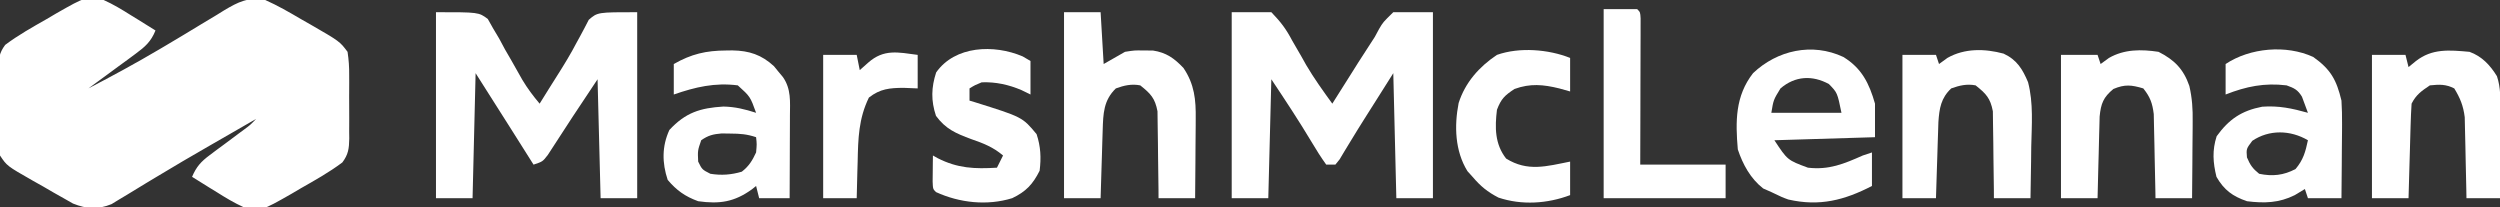 <?xml version="1.0" encoding="UTF-8"?>
<svg version="1.1" xmlns="http://www.w3.org/2000/svg" width="820" height="68">
<rect width="100%" height="100%" fill="#333333" stroke="none"/>
<path d="M0 0 C3.146 1.424 6.024 3.153 8.938 5 C9.717 5.477 10.496 5.954 11.299 6.445 C13.208 7.617 15.108 8.802 17 10 C15.523 13.66 13.585 15.355 10.43 17.672 C9.086 18.668 9.086 18.668 7.715 19.684 C6.778 20.366 5.841 21.047 4.875 21.75 C3.93 22.447 2.985 23.145 2.012 23.863 C-0.32 25.583 -2.658 27.295 -5 29 C2.857 24.906 10.625 20.7 18.25 16.188 C19.293 15.573 19.293 15.573 20.357 14.946 C24.274 12.632 28.171 10.288 32.055 7.918 C33.745 6.903 35.435 5.889 37.125 4.875 C37.906 4.389 38.688 3.904 39.493 3.403 C44.164 0.622 47.449 -1.05 53 0 C57.064 1.81 60.859 3.991 64.688 6.25 C65.719 6.837 66.751 7.423 67.814 8.027 C77.437 13.585 77.437 13.585 80 17 C80.398 19.702 80.562 21.989 80.531 24.688 C80.537 25.797 80.537 25.797 80.543 26.928 C80.546 28.488 80.538 30.048 80.521 31.608 C80.5 33.993 80.521 36.374 80.547 38.758 C80.544 40.276 80.539 41.794 80.531 43.312 C80.539 44.023 80.547 44.734 80.556 45.466 C80.494 48.724 80.269 50.641 78.29 53.278 C73.988 56.512 69.361 59.094 64.688 61.75 C63.667 62.352 62.647 62.954 61.596 63.574 C51.715 69.207 51.715 69.207 46 68 C42.854 66.576 39.976 64.847 37.062 63 C36.283 62.523 35.504 62.046 34.701 61.555 C32.792 60.383 30.892 59.198 29 58 C30.403 54.671 31.955 52.978 34.844 50.836 C35.595 50.271 36.347 49.707 37.121 49.125 C37.906 48.547 38.691 47.97 39.5 47.375 C41.053 46.217 42.605 45.058 44.156 43.898 C44.845 43.39 45.534 42.881 46.244 42.357 C48.111 40.973 48.111 40.973 50 39 C47.324 40.541 44.647 42.082 41.972 43.625 C39.64 44.969 37.306 46.311 34.971 47.651 C29.003 51.081 23.064 54.547 17.176 58.113 C16.105 58.756 15.033 59.399 13.93 60.062 C11.89 61.289 9.857 62.529 7.832 63.782 C6.904 64.337 5.976 64.893 5.02 65.465 C4.216 65.956 3.413 66.447 2.585 66.953 C-1.921 68.778 -5.581 68.574 -10.058 66.762 C-11.056 66.195 -12.054 65.628 -13.082 65.043 C-14.178 64.425 -15.275 63.807 -16.404 63.17 C-18.091 62.189 -18.091 62.189 -19.812 61.188 C-20.957 60.545 -22.101 59.902 -23.279 59.24 C-31.716 54.425 -31.716 54.425 -34 51 C-34.219 48.434 -34.328 45.978 -34.336 43.41 C-34.343 42.669 -34.349 41.928 -34.356 41.165 C-34.366 39.599 -34.371 38.033 -34.371 36.467 C-34.375 34.074 -34.411 31.683 -34.449 29.291 C-34.455 27.768 -34.459 26.245 -34.461 24.723 C-34.475 24.009 -34.49 23.295 -34.504 22.56 C-34.474 19.287 -34.279 17.373 -32.295 14.719 C-27.987 11.492 -23.361 8.907 -18.688 6.25 C-17.667 5.648 -16.647 5.046 -15.596 4.426 C-5.715 -1.207 -5.715 -1.207 0 0 Z " fill="#FFFFFF" transform="translate(34,0)"/>
<path d="M0 0 C4.29 0 8.58 0 13 0 C16.175 3.303 17.812 5.466 19.875 9.375 C20.891 11.134 21.91 12.892 22.93 14.648 C23.419 15.523 23.909 16.398 24.413 17.3 C27.009 21.718 29.993 25.855 33 30 C33.393 29.375 33.785 28.751 34.19 28.107 C35.998 25.236 37.812 22.368 39.625 19.5 C40.242 18.518 40.86 17.535 41.496 16.523 C42.728 14.579 43.977 12.645 45.243 10.723 C47.002 8.078 47.002 8.078 48.343 5.496 C49.648 3.281 49.648 3.281 53 0 C57.29 0 61.58 0 66 0 C66 20.13 66 40.26 66 61 C62.04 61 58.08 61 54 61 C53.67 47.47 53.34 33.94 53 20 C51.164 22.908 49.329 25.816 47.438 28.812 C46.333 30.555 45.229 32.297 44.125 34.039 C42.306 36.914 40.505 39.797 38.75 42.711 C38.152 43.693 37.554 44.675 36.938 45.688 C36.431 46.537 35.924 47.386 35.402 48.262 C34.94 48.835 34.477 49.409 34 50 C33.01 50 32.02 50 31 50 C29.295 47.613 27.791 45.272 26.312 42.75 C22.078 35.672 17.589 28.883 13 22 C12.67 34.87 12.34 47.74 12 61 C8.04 61 4.08 61 0 61 C0 40.87 0 20.74 0 0 Z " fill="#FFFFFF" transform="translate(404,4)"/>
<path d="M0 0 C14 0 14 0 16.995 2.216 C17.566 3.231 18.138 4.247 18.727 5.293 C19.385 6.398 20.044 7.504 20.723 8.643 C21.358 9.823 21.992 11.005 22.625 12.188 C23.293 13.352 23.966 14.515 24.645 15.674 C25.888 17.814 27.109 19.967 28.299 22.137 C29.991 24.985 31.872 27.467 34 30 C35.033 28.34 36.065 26.68 37.097 25.02 C37.998 23.578 38.906 22.141 39.819 20.707 C42.088 17.137 44.261 13.576 46.211 9.82 C46.566 9.176 46.921 8.532 47.287 7.868 C48.26 6.095 49.188 4.298 50.113 2.5 C53 0 53 0 66 0 C66 20.13 66 40.26 66 61 C62.04 61 58.08 61 54 61 C53.67 48.13 53.34 35.26 53 22 C44.763 34.352 44.763 34.352 36.691 46.805 C35 49 35 49 32 50 C31.51 49.223 31.51 49.223 31.01 48.43 C29.486 46.016 27.962 43.602 26.438 41.188 C25.667 39.966 25.667 39.966 24.881 38.721 C20.935 32.471 16.968 26.236 13 20 C12.67 33.53 12.34 47.06 12 61 C8.04 61 4.08 61 0 61 C0 40.87 0 20.74 0 0 Z " fill="#FFFFFF" transform="translate(143,4)"/>
<path d="M0 0 C3.96 0 7.92 0 12 0 C12.33 5.61 12.66 11.22 13 17 C15.31 15.68 17.62 14.36 20 13 C23.133 12.504 23.133 12.504 26.125 12.562 C27.614 12.564 27.614 12.564 29.133 12.566 C33.546 13.234 36.16 15.112 39.188 18.312 C42.784 23.645 43.286 28.729 43.195 35.023 C43.192 35.77 43.19 36.516 43.187 37.285 C43.176 39.648 43.151 42.011 43.125 44.375 C43.115 45.986 43.106 47.596 43.098 49.207 C43.076 53.138 43.041 57.069 43 61 C39.04 61 35.08 61 31 61 C30.996 60.057 30.992 59.114 30.988 58.142 C30.961 54.628 30.911 51.116 30.847 47.603 C30.824 46.085 30.81 44.567 30.804 43.049 C30.795 40.861 30.754 38.676 30.707 36.488 C30.691 35.174 30.676 33.859 30.659 32.505 C29.848 28.191 28.392 26.696 25 24 C22.137 23.449 19.729 24.011 17 25 C12.964 28.906 12.848 33.257 12.684 38.637 C12.642 39.935 12.6 41.234 12.557 42.572 C12.517 43.944 12.477 45.316 12.438 46.688 C12.394 48.071 12.351 49.454 12.307 50.838 C12.2 54.225 12.098 57.612 12 61 C8.04 61 4.08 61 0 61 C0 40.87 0 20.74 0 0 Z " fill="#FFFFFF" transform="translate(349,4)"/>
<path d="M0 0 C6.043 3.698 8.485 8.697 10.375 15.312 C10.375 18.942 10.375 22.573 10.375 26.312 C-5.96 26.808 -5.96 26.808 -22.625 27.312 C-18.335 33.828 -18.335 33.828 -11.625 36.312 C-4.706 37.106 0.103 35.087 6.375 32.312 C7.365 31.983 8.355 31.652 9.375 31.312 C9.375 34.943 9.375 38.572 9.375 42.312 C0.381 46.96 -7.824 49.114 -18.078 46.746 C-20.125 46 -20.125 46 -23.625 44.312 C-24.512 43.921 -25.399 43.529 -26.312 43.125 C-30.464 39.871 -32.972 35.272 -34.625 30.312 C-35.4 21.175 -35.5 12.846 -29.625 5.312 C-21.713 -2.199 -10.262 -4.811 0 0 Z M-20.625 10.312 C-22.932 14.072 -22.932 14.072 -23.625 18.312 C-16.035 18.312 -8.445 18.312 -0.625 18.312 C-1.976 11.709 -1.976 11.709 -4.75 8.875 C-10.188 5.92 -15.828 6.201 -20.625 10.312 Z " fill="#FFFFFF" transform="translate(604.625,18.688)"/>
<path d="M0 0 C5.738 4.083 7.627 7.517 9.25 14.312 C9.406 16.87 9.466 19.434 9.445 21.996 C9.442 22.696 9.44 23.397 9.437 24.118 C9.426 26.329 9.401 28.539 9.375 30.75 C9.365 32.26 9.356 33.77 9.348 35.279 C9.326 38.957 9.291 42.635 9.25 46.312 C5.62 46.312 1.99 46.312 -1.75 46.312 C-2.08 45.322 -2.41 44.333 -2.75 43.312 C-3.843 43.972 -4.936 44.633 -6.062 45.312 C-11.243 47.898 -16.066 48.026 -21.75 47.312 C-26.456 45.687 -29.26 43.647 -31.75 39.312 C-32.904 34.586 -33.181 30.657 -31.688 26 C-27.66 20.413 -23.509 17.617 -16.75 16.312 C-11.329 15.918 -6.923 16.861 -1.75 18.312 C-2.163 17.199 -2.575 16.085 -3 14.938 C-3.232 14.311 -3.464 13.685 -3.703 13.039 C-5.091 10.75 -6.241 10.211 -8.75 9.312 C-16.011 8.432 -22.011 9.661 -28.75 12.312 C-28.75 9.012 -28.75 5.713 -28.75 2.312 C-20.772 -3.006 -8.879 -4.089 0 0 Z M-20 27.5 C-21.981 30.132 -21.981 30.132 -21.75 32.938 C-20.684 35.468 -19.872 36.602 -17.75 38.312 C-13.391 39.219 -9.728 38.833 -5.812 36.75 C-3.278 33.755 -2.555 31.119 -1.75 27.312 C-7.526 23.929 -14.464 23.774 -20 27.5 Z " fill="#FFFFFF" transform="translate(758.75,18.688)"/>
<path d="M0 0 C0.677 -0.01 1.354 -0.019 2.051 -0.029 C7.566 0.063 11.604 1.401 15.676 5.156 C16.154 5.744 16.632 6.332 17.125 6.938 C17.862 7.819 17.862 7.819 18.613 8.719 C21.357 12.652 20.942 16.806 20.91 21.387 C20.909 22.159 20.907 22.932 20.906 23.728 C20.9 26.194 20.888 28.659 20.875 31.125 C20.87 32.798 20.865 34.47 20.861 36.143 C20.85 40.241 20.833 44.339 20.812 48.438 C17.512 48.438 14.213 48.438 10.812 48.438 C10.482 47.117 10.152 45.797 9.812 44.438 C9.138 44.979 9.138 44.979 8.449 45.531 C2.676 49.696 -2.168 50.426 -9.188 49.438 C-13.437 47.892 -16.273 45.892 -19.188 42.438 C-21.044 36.869 -21.099 31.406 -18.625 26.062 C-13.323 20.352 -8.523 18.859 -0.922 18.387 C2.942 18.458 6.14 19.259 9.812 20.438 C7.889 15.123 7.889 15.123 3.812 11.438 C-3.692 10.476 -10.132 11.983 -17.188 14.438 C-17.188 11.137 -17.188 7.838 -17.188 4.438 C-11.427 1.146 -6.618 0.03 0 0 Z M-8.188 29.438 C-9.359 32.805 -9.359 32.805 -9.188 36.438 C-7.899 39.06 -7.899 39.06 -5.188 40.438 C-1.59 41.019 1.64 40.786 5.125 39.75 C7.476 37.921 8.559 36.133 9.812 33.438 C10.064 30.728 10.064 30.728 9.812 28.438 C6.761 27.42 4.571 27.272 1.375 27.25 C0.428 27.236 -0.52 27.222 -1.496 27.207 C-4.292 27.446 -5.894 27.833 -8.188 29.438 Z " fill="#FFFFFF" transform="translate(238.188,16.562)"/>
<path d="M0 0 C5.174 2.627 8.179 5.63 10.101 11.178 C11.038 15.163 11.256 18.84 11.195 22.902 C11.192 23.625 11.19 24.347 11.187 25.092 C11.176 27.374 11.151 29.656 11.125 31.938 C11.115 33.495 11.106 35.053 11.098 36.611 C11.076 40.408 11.041 44.204 11 48 C7.04 48 3.08 48 -1 48 C-1.015 47.087 -1.029 46.174 -1.044 45.234 C-1.105 41.832 -1.18 38.431 -1.262 35.03 C-1.296 33.561 -1.324 32.091 -1.346 30.622 C-1.38 28.504 -1.432 26.387 -1.488 24.27 C-1.514 22.997 -1.541 21.724 -1.568 20.413 C-2.027 16.787 -2.733 14.847 -5 12 C-8.897 10.845 -11.045 10.597 -14.812 12.188 C-18.1 14.912 -18.895 16.945 -19.319 21.208 C-19.35 22.444 -19.382 23.68 -19.414 24.953 C-19.433 25.613 -19.453 26.274 -19.473 26.954 C-19.532 29.052 -19.579 31.151 -19.625 33.25 C-19.663 34.677 -19.702 36.104 -19.742 37.531 C-19.838 41.021 -19.922 44.51 -20 48 C-23.96 48 -27.92 48 -32 48 C-32 32.49 -32 16.98 -32 1 C-28.04 1 -24.08 1 -20 1 C-19.67 1.99 -19.34 2.98 -19 4 C-17.639 3.01 -17.639 3.01 -16.25 2 C-11.209 -0.891 -5.645 -0.854 0 0 Z " fill="#FFFFFF" transform="translate(708,17)"/>
<path d="M0 0 C4.047 1.463 6.771 4.362 9 8 C10.274 11.822 10.124 15.407 10.098 19.387 C10.096 20.204 10.095 21.021 10.093 21.863 C10.088 24.471 10.075 27.079 10.062 29.688 C10.057 31.456 10.053 33.225 10.049 34.994 C10.038 39.329 10.021 43.665 10 48 C6.37 48 2.74 48 -1 48 C-1.015 47.123 -1.029 46.245 -1.044 45.341 C-1.105 42.065 -1.18 38.789 -1.262 35.512 C-1.296 34.098 -1.324 32.684 -1.346 31.27 C-1.38 29.229 -1.433 27.189 -1.488 25.148 C-1.514 23.923 -1.541 22.698 -1.568 21.435 C-2.039 17.687 -3.043 15.214 -5 12 C-7.853 10.573 -9.835 10.69 -13 11 C-15.7 12.8 -17.542 14.084 -19 17 C-19.155 19.323 -19.25 21.65 -19.316 23.977 C-19.337 24.662 -19.358 25.347 -19.379 26.053 C-19.445 28.244 -19.504 30.434 -19.562 32.625 C-19.606 34.109 -19.649 35.594 -19.693 37.078 C-19.8 40.719 -19.902 44.359 -20 48 C-23.96 48 -27.92 48 -32 48 C-32 32.49 -32 16.98 -32 1 C-28.37 1 -24.74 1 -21 1 C-20.67 2.32 -20.34 3.64 -20 5 C-19.216 4.361 -18.433 3.721 -17.625 3.062 C-12.256 -1.156 -6.63 -0.589 0 0 Z " fill="#FFFFFF" transform="translate(810,17)"/>
<path d="M0 0 C4.392 2.054 6.211 5.115 8.01 9.363 C9.814 16.211 9.212 23.445 9.062 30.473 C9.042 32.118 9.024 33.763 9.008 35.408 C8.964 39.409 8.895 43.41 8.812 47.41 C4.853 47.41 0.892 47.41 -3.188 47.41 C-3.192 46.467 -3.196 45.524 -3.2 44.552 C-3.227 41.038 -3.276 37.526 -3.34 34.013 C-3.363 32.495 -3.378 30.977 -3.383 29.459 C-3.392 27.271 -3.433 25.086 -3.48 22.898 C-3.496 21.584 -3.512 20.27 -3.528 18.915 C-4.34 14.601 -5.795 13.106 -9.188 10.41 C-12.052 9.859 -14.456 10.426 -17.188 11.41 C-20.553 14.559 -21.089 17.96 -21.393 22.435 C-21.448 24.163 -21.448 24.163 -21.504 25.926 C-21.546 27.176 -21.588 28.427 -21.631 29.715 C-21.67 31.017 -21.709 32.319 -21.75 33.66 C-21.793 34.978 -21.836 36.295 -21.881 37.652 C-21.987 40.905 -22.089 44.157 -22.188 47.41 C-25.817 47.41 -29.448 47.41 -33.188 47.41 C-33.188 31.9 -33.188 16.39 -33.188 0.41 C-29.558 0.41 -25.927 0.41 -22.188 0.41 C-21.858 1.4 -21.527 2.39 -21.188 3.41 C-19.826 2.42 -19.826 2.42 -18.438 1.41 C-12.793 -1.802 -6.172 -1.664 0 0 Z " fill="#FFFFFF" transform="translate(657.188,17.59)"/>
<path d="M0 0 C0.846 0.495 1.691 0.99 2.562 1.5 C2.562 5.13 2.562 8.76 2.562 12.5 C1.593 12.026 0.624 11.551 -0.375 11.062 C-4.562 9.275 -8.87 8.323 -13.438 8.5 C-15.657 9.413 -15.657 9.413 -17.438 10.5 C-17.438 11.82 -17.438 13.14 -17.438 14.5 C-16.637 14.738 -16.637 14.738 -15.82 14.98 C-0.089 19.907 -0.089 19.907 4.562 25.5 C5.919 29.571 6.086 33.244 5.562 37.5 C3.336 41.952 1.052 44.367 -3.438 46.5 C-11.641 49.045 -20.71 48.042 -28.438 44.5 C-29.438 43.5 -29.438 43.5 -29.535 40.996 C-29.524 39.987 -29.512 38.977 -29.5 37.938 C-29.491 36.926 -29.482 35.914 -29.473 34.871 C-29.461 34.089 -29.449 33.306 -29.438 32.5 C-28.672 32.933 -28.672 32.933 -27.891 33.375 C-21.325 36.728 -15.722 36.944 -8.438 36.5 C-7.777 35.18 -7.117 33.86 -6.438 32.5 C-9.685 29.753 -12.872 28.504 -16.875 27.125 C-21.925 25.243 -25.234 23.847 -28.438 19.5 C-30.102 14.507 -29.986 10.179 -28.375 5.25 C-22.202 -3.512 -9.425 -4.028 0 0 Z " fill="#FFFFFF" transform="translate(335.438,18.5)"/>
<path d="M0 0 C3.63 0 7.26 0 11 0 C12 1 12 1 12.12 3.018 C12.117 4.347 12.117 4.347 12.114 5.703 C12.113 6.704 12.113 7.705 12.113 8.737 C12.108 9.825 12.103 10.914 12.098 12.035 C12.096 13.144 12.095 14.252 12.093 15.394 C12.088 18.95 12.075 22.506 12.062 26.062 C12.057 28.467 12.053 30.871 12.049 33.275 C12.039 39.184 12.019 45.092 12 51 C21.24 51 30.48 51 40 51 C40 54.63 40 58.26 40 62 C26.8 62 13.6 62 0 62 C0 41.54 0 21.08 0 0 Z " fill="#FFFFFF" transform="translate(526,3)"/>
<path d="M0 0 C0 3.63 0 7.26 0 11 C-1.176 10.67 -2.351 10.34 -3.562 10 C-8.799 8.716 -13.092 8.303 -18.25 10.188 C-21.469 12.309 -22.619 13.394 -24 17 C-24.699 22.81 -24.721 28.232 -21 33 C-13.963 37.4 -7.735 35.547 0 34 C0 37.63 0 41.26 0 45 C-7.455 47.81 -15.848 48.373 -23.5 45.812 C-27.141 43.927 -29.349 42.106 -32 39 C-32.557 38.381 -33.114 37.763 -33.688 37.125 C-37.78 30.498 -38.034 22.3 -36.57 14.797 C-34.417 8.044 -29.831 2.887 -24 -1 C-16.611 -3.615 -7.041 -2.817 0 0 Z " fill="#FFFFFF" transform="translate(515,19)"/>
<path d="M0 0 C0 3.63 0 7.26 0 11 C-1.526 10.938 -3.053 10.876 -4.625 10.812 C-9.189 10.845 -12.289 11.104 -16 14 C-19.368 20.898 -19.535 27.412 -19.688 35 C-19.722 36.156 -19.756 37.313 -19.791 38.504 C-19.873 41.336 -19.938 44.168 -20 47 C-23.63 47 -27.26 47 -31 47 C-31 31.49 -31 15.98 -31 0 C-27.37 0 -23.74 0 -20 0 C-19.67 1.65 -19.34 3.3 -19 5 C-17.639 3.793 -17.639 3.793 -16.25 2.562 C-11.103 -2 -6.445 -0.853 0 0 Z " fill="#FFFFFF" transform="translate(301,18)"/>
</svg>
